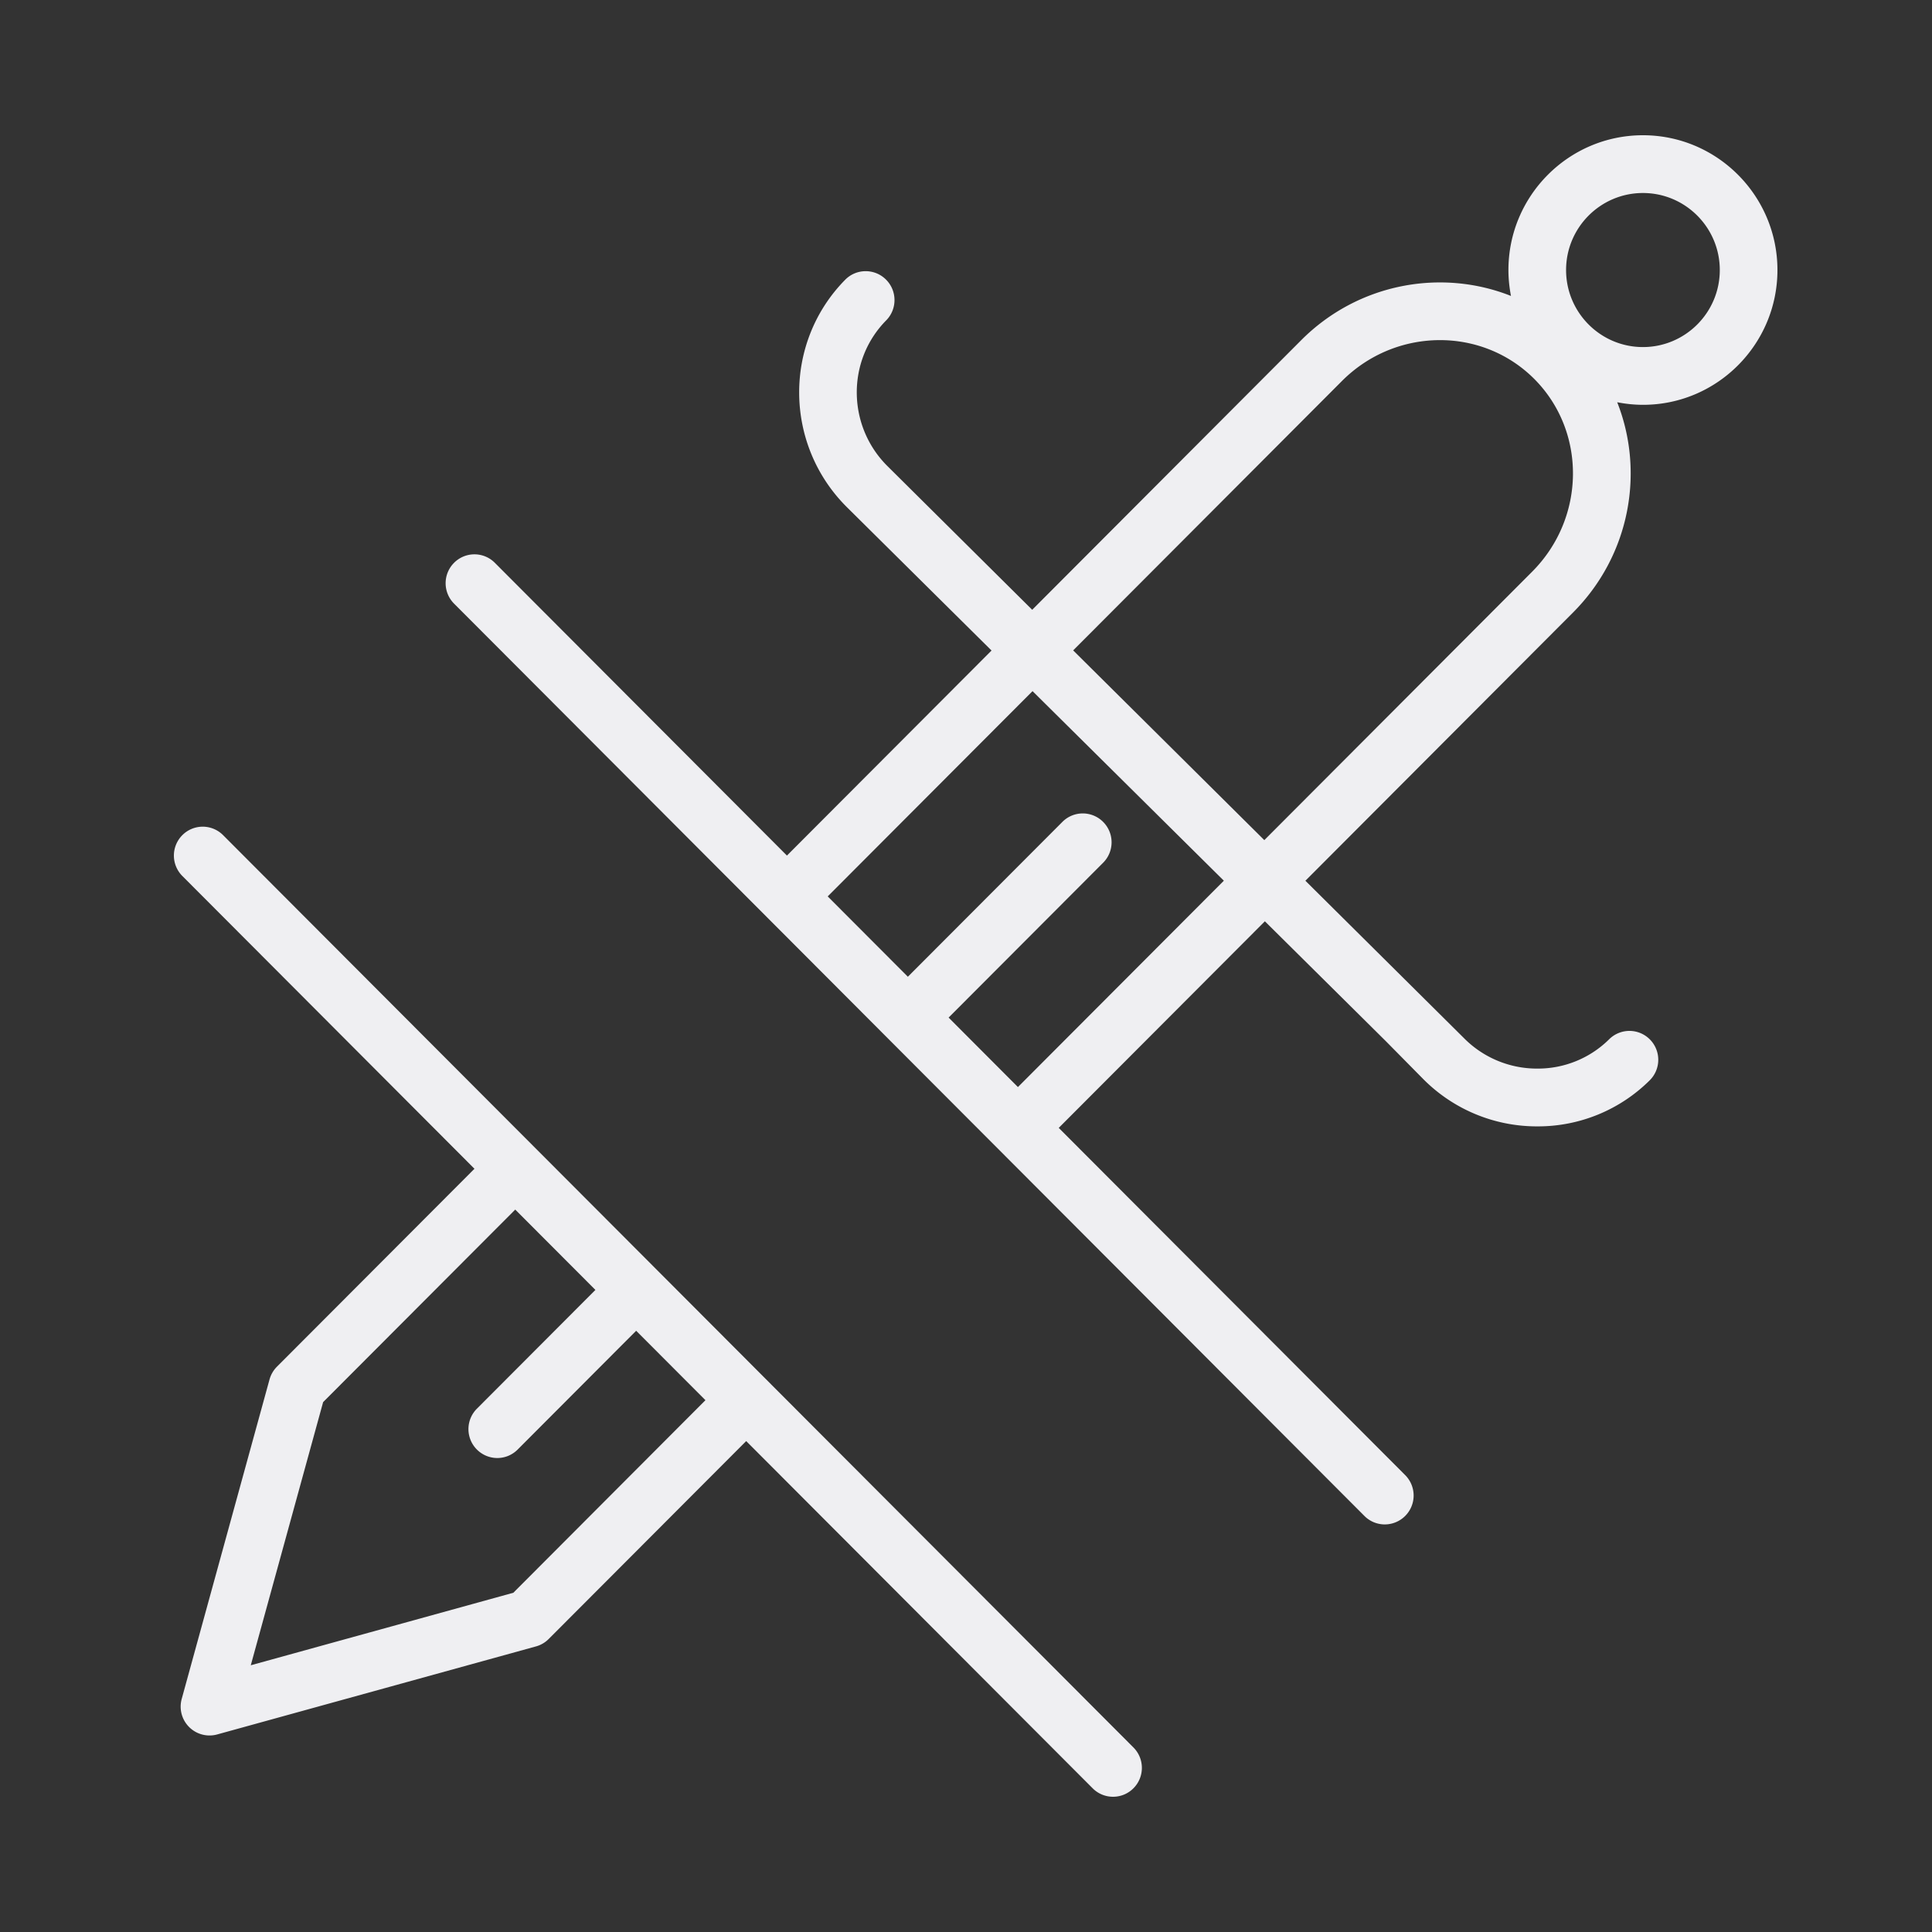 <svg xmlns="http://www.w3.org/2000/svg" viewBox="0 0 100 100" fill-rule="evenodd"><rect x="0" y="0" width="100" height="100" fill="#333333" stroke="none"/><g class="t-group-origins"><path d="M11.547 43.227a1.488 1.488 0 0 0-2.109 0 1.496 1.496 0 0 0 0 2.114l15.12 15.154-10.223 10.244a1.51 1.51 0 0 0-.384.66L9.405 87.937a1.494 1.494 0 0 0 1.835 1.838l16.503-4.557a1.48 1.48 0 0 0 .658-.385L38.623 74.59l17.933 17.972c.291.292.673.438 1.055.438s.764-.146 1.055-.438a1.496 1.496 0 0 0 0-2.114L11.547 43.227zM26.57 82.441l-13.59 3.753 3.745-13.621 9.944-9.965 4.149 4.158-6.135 6.149a1.496 1.496 0 0 0 1.055 2.552c.382 0 .764-.146 1.055-.438l6.135-6.149 3.586 3.594-9.944 9.967zM92 13.977C92 10.13 88.876 7 85.038 7s-6.962 3.13-6.962 6.977c0 .458.048.907.132 1.341-3.605-1.431-7.911-.664-10.858 2.29L53.427 31.562l-7.487-7.431c-2.096-2.077-2.128-5.463-.072-7.548.58-.587.574-1.534-.012-2.115s-1.532-.575-2.109.012c-3.212 3.257-3.171 8.539.095 11.777l7.48 7.414-10.59 10.613-15.12-15.154a1.488 1.488 0 0 0-2.109 0 1.496 1.496 0 0 0 0 2.114l47.12 47.222c.291.292.673.438 1.055.438a1.496 1.496 0 0 0 1.055-2.552L54.8 58.379l10.67-10.693 6.254 6.198 1.913 1.938a8.282 8.282 0 0 0 5.863 2.479h.075a8.2 8.2 0 0 0 5.813-2.383 1.497 1.497 0 0 0 .012-2.115 1.49 1.49 0 0 0-2.109-.012 5.236 5.236 0 0 1-3.715 1.519h-.049a5.316 5.316 0 0 1-3.767-1.591l-8.193-8.132 13.852-13.883c2.949-2.955 3.716-7.27 2.287-10.884.434.085.879.133 1.338.133 3.832.002 6.956-3.129 6.956-6.976zM85.038 9.99c2.194 0 3.978 1.788 3.978 3.987s-1.784 3.987-3.978 3.987-3.978-1.788-3.978-3.987 1.784-3.987 3.978-3.987zm-32.35 46.276L49.1 52.67l7.998-8.015a1.496 1.496 0 0 0 0-2.114 1.488 1.488 0 0 0-2.109 0l-7.998 8.015-4.149-4.158 10.602-10.625 9.902 9.812-10.658 10.681zm26.617-26.677L65.441 43.484l-9.894-9.82 13.911-13.942c2.773-2.781 7.238-2.828 9.955-.109 2.714 2.723 2.664 7.197-.108 9.976z" stroke-width="0" stroke="#efeff2" fill="#efeff2" stroke-width-old="0"></path></g></svg>

